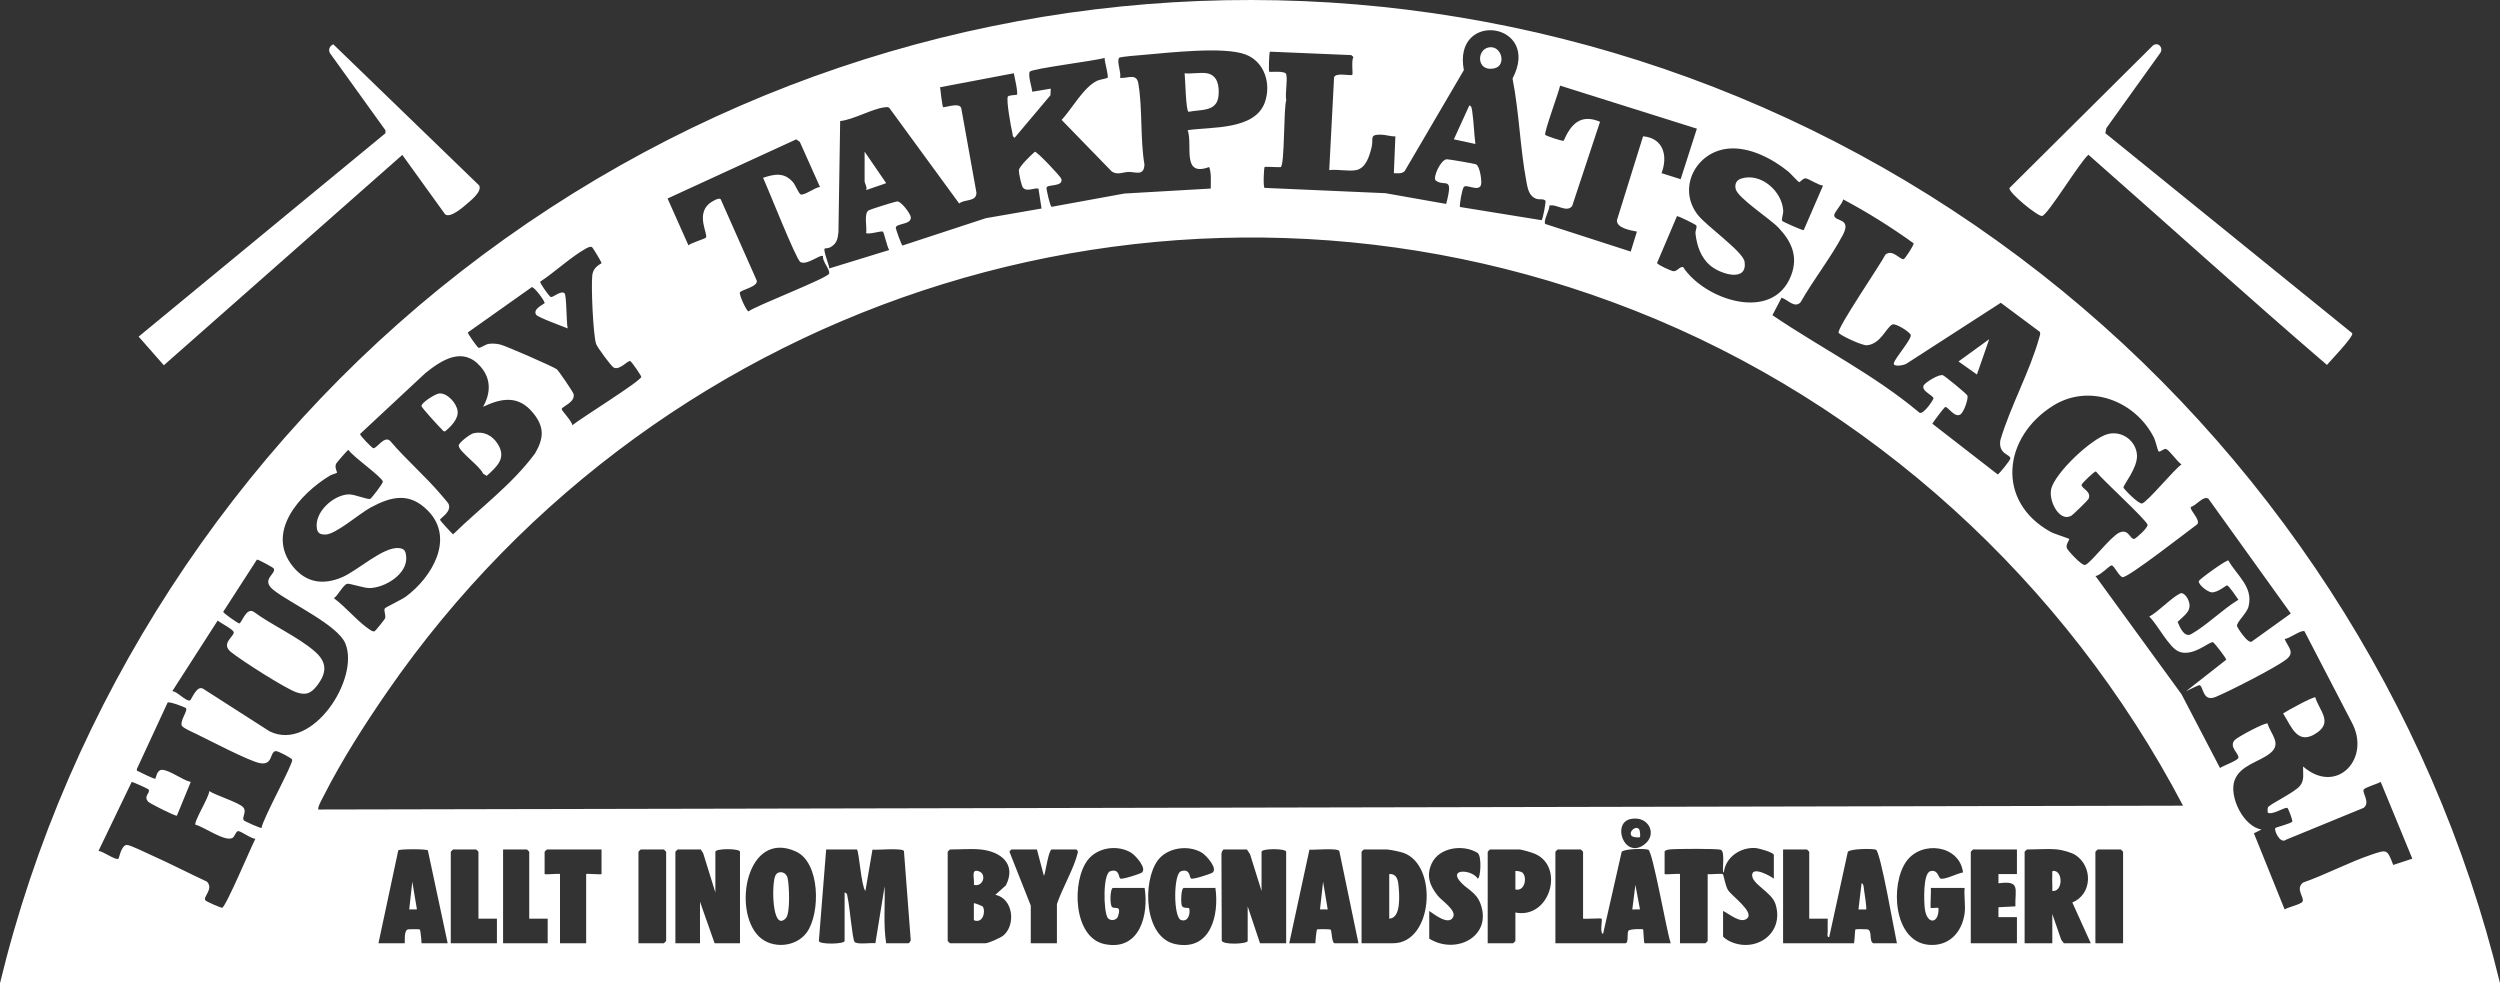 <?xml version="1.0" encoding="UTF-8"?><svg id="Layer_2" xmlns="http://www.w3.org/2000/svg" viewBox="0 0 1624 638.69"><rect x="0" y="0" width="1624" height="638.69" fill="#333333" stroke="none"/><defs><style>.cls-1{fill:#fff;}</style></defs><g id="Layer_1-2"><path class="cls-1" d="M1326.53,140.31c3.81-.72,24.7-35.44,30.13-39.77,51.67,45.43,102.81,91.78,154.92,136.52,2.19-2.67,17.73-18.68,16.4-20.61l-160.37-129.94.69-3.3,35.07-48.9c2.13-3.41-1.44-7.26-4.8-4.78l-93.22,92.59c-.62,3.16,18.59,18.67,21.19,18.18Z"/><path class="cls-1" d="M106.43,237.27l154.91-136.64,27.78,38.55c3.26,2.75,11.34-4.31,14.16-6.74,2.91-2.51,9.88-8,8.03-11.93L216.5,28.78c-2.36,1.11-3.42,3.41-2.13,5.79l36,50.03.03,1.93L90.05,218.66l16.38,18.61Z"/><path class="cls-1" d="M984.4,565.8v11.98c6.04,1.49,7.78-7.64,4.75-10.74-.99-1.01-3.33-1.29-4.75-1.24Z"/><path class="cls-1" d="M562.66,123.48c.86-1.87-1.01-4.59-1.01-5.49v-19.47l14.01,20.46-13,4.5Z"/><path class="cls-1" d="M1065.34,543.83c.28-.28.09-4.16-.48-5.01-1.95-2.95-7.1,1.26-5.06,4.06.81,1.17,5.22,1.27,5.54.95Z"/><path class="cls-1" d="M902.45,567.8v28.95c7.92-.3,6.56-15.63,6.04-21.51-.34-3.83-1.36-7.79-6.04-7.44Z"/><path class="cls-1" d="M791.56,62.13c-.99,10.71-11.37,8.81-19.45,10.5-1.82-.25-2.13-21.75-2.58-25.03,4.42.53,10.31-.74,14.49,0,7.1,1.25,8.09,8.5,7.54,14.53Z"/><path class="cls-1" d="M632.62,586.77v10.99c5.83,2.44,7.82-5.65,5.82-8.83-.16-.27-5.48-2.54-5.82-2.16Z"/><path class="cls-1" d="M503.85,568.46c-2.8,4.57-2.5,37.44,6.6,28.05,3.05-3.15,2.24-21.47,1.18-26.16-.9-3.94-5.74-5.21-7.78-1.89Z"/><path class="cls-1" d="M316.17,309.13l-2.36-1.43c-1.86-4.81-15.49-14.18-15.85-18.15-.17-1.97,7.62-7.65,9.55-8.1,6.56-1.53,12.23,1.32,15.74,6.82,5.99,9.37-.41,14.75-7.08,20.86Z"/><polygon class="cls-1" points="265.83 590.76 270.84 590.76 267.84 572.79 265.83 590.76"/><path class="cls-1" d="M632.62,574.79c6.08,1.65,8.49-7.04,3.29-8.79-5.59-1.89-2.66,4.7-3.29,8.79Z"/><polygon class="cls-1" points="857.47 590.76 862.48 590.77 859.48 572.79 857.47 590.76"/><path class="cls-1" d="M289.19,280.17c-1.25.27-1.66-.76-2.37-1.43-1.59-1.52-13.05-14-13.05-14.99.01-2.26,9.14-8.05,11.71-8.18,5.28-.26,11.24,6.49,11.8,11.54.56,5.07-4.49,10.08-8.09,13.06Z"/><polygon class="cls-1" points="1060.34 590.77 1065.33 590.76 1062.35 574.79 1060.34 590.77"/><polygon class="cls-1" points="1292.2 220.33 1284.2 243.29 1272.24 234.81 1292.2 220.33"/><path class="cls-1" d="M1333.19,578.78c.17-3.47-.28-7.04-.01-10.5.12-1.52-.78-2.86,1.51-2.49,5.48.86,5.23,13.65-1.5,12.99Z"/><path class="cls-1" d="M1505.41,475.77c-12.72,9.04-16.6-3.22-22.3-12.32,2.57-1.76,19.83-11.2,20.92-10.44,2.43,8.31,11.27,15.74,1.38,22.76Z"/><path class="cls-1" d="M1326.07,178c-302.15-236.86-723.75-237.28-1026.71-1.56C151.54,291.44,44.11,456.15,0,638.69h1624c-43.88-181.56-151.39-345.82-297.93-460.69ZM1333.85,263.44c23.72-14.71,53.71-2.71,65.48,21.1.84,1.69,2.45,8.41,2.82,8.68,1.07.77,3.66-2.15,5-1.54,2.34,1.06,7.21,8.24,9.95,10.03-4.84,3.23-22.1,24.42-25.65,25.35-2.13.56-12-9.51-12.06-10.37-.12-1.58,9.22-12.72,8.8-20.94-.49-9.39-9.69-16.13-18.86-13.82-10.48,2.63-34.75,25.51-36.92,35.97-1.61,7.75,5.42,21.38,13.1,17.15,1.09-.61,10.78-10.08,11.17-10.9,2.35-5.02-4.88-6.76-4.44-9.33.15-.8,8.17-8.74,9.29-8.55,4.04,5.31,32.59,31.19,33.5,34.57.53,1.98-7.77,9.09-8.52,9.22-2.95.51-3.63-7.01-9.94-4-5.79,2.78-18.67,20.04-22.1,20.94-2.2.58-11.14-9.27-11.83-10.9-.96-2.26,1.86-5.55,1.54-5.95-.4-.5-9.59-3.28-11.94-4.57-35.96-19.74-31.15-61.82,1.61-82.14ZM1197.34,129.52c15.82,8.41,31.38,18.17,45.76,28.54.22,1.15-5.55,10.07-6.46,10.28-2.36.57-7.25-6.82-11.89-2.91-3.05,6.2-31.87,48.22-30.35,50.76,1.02,1.69,15.19,8.32,18.24,8.1,9.04-.66,12.72-11.7,16.63-13.49,2.26-1.04,11.94,5.21,11.98,7,.07,3.2-9.82,14.23-10.99,18.03-.87,2.84,6.95,1.47,8.32.32l61.13-39.46,25.29,18.83c.71,1.2.03,2.63-.3,3.81-6.05,21.85-18.76,44.61-25.28,66.65-1.39,9.11,6.34,9.07,6.54,11.72.08,1.14-7.49,10.48-8.26,10.48l-42.47-32.95c.93-1.55,7.8-10.86,8.49-10.87,1.85,0,6.16,7.37,9.84,4.82,2.14-1.48,5.14-9.81,4.5-12.18-.26-1-14.46-12.59-15.89-13.22-2.42-1.06-11.57,4.71-12.51,6.51-1.92,3.67,6.17,6.47,6.33,8.47.06.83-6.43,10.62-9.04,9.38-29.34-24.69-63.89-41.94-95.59-63.38l5.95-11.39c4.03,1.26,8.51,7.18,12.39,2.93,8.23-14.55,19.61-28.92,27.36-43.56,6.02-11.37-5.17-8.52-5.55-12.77-.18-2.01,5.52-7.75,5.83-10.45ZM1122.81,96.54c13.74-1.24,28.59,6.55,38.95,14.99,1.33,1.09,6.41,6.79,7.01,6.79.67,0,2.34-2.46,4.01-2.48,1.83-.03,8.64,4.64,11.47,4.7l-12.57,28.98c-.95.16-13.57-5.41-13.97-6.06-.64-1.03.77-4.5.67-6.49-.65-12.74-14.42-24.91-27.12-21.02-3.33,1.01-4.47,3.54-3.77,6.8,1.22,5.74,22.39,19.41,27.82,25.16,8.58,9.05,12.93,18.81,8.15,31.16-11.93,30.78-56.4,15.6-70.16-5.65-2.53-.18-3.75,2.98-6.29,2.76-1.3-.12-10.31-4.13-10.59-5.37l12.92-30.36c.56-.43,12.16,5.33,12.56,5.99.69,1.15-.73,3.47-.51,5.34.88,7.75,3.37,15.36,9.44,20.6,6.71,5.78,24.49,11.21,22.43-2.4-1.01-6.62-24.74-23.08-30.46-30.5-13.47-17.47-.99-41.06,20.01-42.94ZM1013.44,55.62l88.85,27.96-10.54,32.83-12.42-3.94c4.25-11.13,1.28-22.75-11.99-23.94l-16.99,54.53c-.23,5.13,8.91,6.58,12.99,7.39l-4.01,12.97-55.53-17.93c-1.49-2.11,2.94-9,2.66-11.94,4.55-1.28,11.23,4.86,14.81.31l18.12-54.77c-12.65-5.35-18.91,1.57-23.64,12.37-.99.31-11.44-3.15-11.96-3.89-.96-1.36,8.91-27.96,9.65-31.95ZM824.93,33.56l52.86,2.23,1.43,1.28c-1.54,2.02-.24,11.02-.75,11.53-.91.9-10.8-1.74-11.86,1.64l-3.14,60.26c5.17-.71,12.67.97,17.49,0,6.48-1.3,8.69-9.44,10.05-14.92,1.38-5.57-1.85-8.2,5.96-8.12,3.23.03,6.22,1.28,9.47,1.08l-1,23.96c2.43,0,5.23.58,7.08-1.42l38.39-65.53c-7.42-39.29,50.8-31.06,31.63,5.49,4.3,21.76,4.9,45.17,8.98,66.83.88,4.69,1.69,9.63,6.63,11.32,1.71.59,4.7-.24,5.8,1.25.38.52-1.7,11.96-2.52,12.6l-53.02-8.58c-.56-.54,1.29-11.7,2.51-13.05,1.77-1.94,9.13,3.12,11.02-.94.97-2.07-.57-12.8-3.22-13.77-1.3-.47-17.37-3.25-18.86-3.24-3.93.02-9.39,12.1-7.2,13.8,5.86,4.54,11.81-3.89,6.76,15.21l-39.49-6.98-78.49-3.44c-1.01-.7-.43-13.06.05-13.55.4-.4,8.67.28,10.38.06,2.74-.73,1.89-38.14,3.66-43.45-.84-4.79,1-12.55,0-16.85-.6-2.57-10.64-1.25-11.04-1.66-.46-.46-.11-12.24.44-13.04ZM535.72,161.47c.15-.17,2.58-.2,3.65-.82,4.14-2.4,4.74-5.12,5.28-9.73l1.12-72.27c8.79-.99,20.51-7.86,28.65-8.91,1.13-.15,2.17-.42,3.22.28l45.45,62.18c3.44-3.01,11.15-.84,11.21-7.01l-9.87-54.94c-1.08-4.03-11.13-.08-11.81-.68-.48-.44-1.75-11.01-1.92-12.9l47.88-9.08c.39,2.22,2.96,12.94,1.97,13.95-.23.23-5.17.17-5.82,1.17-1.23,1.93,1.99,19.89,2.85,23.35.32,1.31-.06,2.53,1.52,3.45l23.27-27.64.21-4.28-11.98,2c-.31-2.84-3.05-11.08-1.59-13.06,1.47-1.99,42.78-7.06,48.54-8.92-.12,2.32,2.75,11.77,1.94,12.91-.26.36-5.24,1.24-6.63,1.87-8.82,4.04-16.56,18.33-23.21,25.52l32.53,33.46c3.56,2.53,7.42.41,10.87.33,4.68-.12,10.05,2.92,10.39-4.79-2.85-16.92-1.15-36.05-3.99-52.76-1.17-6.86-6.93-3.05-11.9-3.55,1.06-3.32-2.34-10.53-.56-13.05.5-.72,13.6-1.72,16.06-1.92,16.39-1.38,52.1-5.58,66.14-.2,12.31,4.72,16.64,18.97,12.53,30.86-6.35,18.37-34.74,16.01-50.2,18.26,3.44,9.92-4.16,30.64,13.99,23.95,1.56,4.52.92,9.28,1.01,13.99l-56.13,3.24-47.24,8.62c-1.07-.27-3.5-11.6-3.34-12.41.45-2.44,11.08-.34,9.65-5.76-.37-1.41-15.77-17.84-17.24-17.59-2.29,2.03-10.32,9.54-10.38,12.17-.04,1.68,1.67,10.08,2.75,11.22,2.6,2.76,6.74.02,9.99.5l2.01,12.98-36.19,6.28-54.15,17.76c-.61-.1-4.46-10.98-4.38-11.59.44-3.04,10.28-1.75,9.79-6.89-.21-2.16-6.4-10.64-9.04-10.16-1.89.34-17.19,5.09-18.3,5.77-3.36,2.04-.97,11.02-1.67,14.81,2.31,1,9.79-1.71,10.91-.92.72.52,2.76,10.18,4.09,11.89l-38.94,11.97c-.09-2.29-4.09-11.69-2.99-12.91ZM517.23,90.53l2.33,1.62,13.11,29.32c-3.05.14-9.91,5.47-12.39,4.88-1.39-.33-3.48-6.05-5.07-7.89-5.75-6.68-12.02-5.46-19.52-2.96,3.08,6.57,21.48,53.12,24.19,54.69,4.27,2.49,13.04-5.31,14.78-3.78-.64,3.41,4.71,8.65,3.93,11.33-.84,2.88-46.74,20.5-52.41,24.52-1.15-.09-5.98-10.24-5.56-12.25.35-1.62,12.22-3.75,10.92-7.86l-23.36-52.69c-1.26-1.51-6.59,2-7.7,2.99-8.31,7.39-.47,19.64-1.88,21.86-.57.89-9.87,3.45-11.38,5.09l-13.57-30.45,83.58-38.42ZM345.46,186.52c1.66-.16,8.31,8.8,8.35,10.33.01.5-7.97,3.8-5.58,7.54,1.18,1.83,17.3,7.6,20.54,8.95-.9-3.52-.66-21.68-2.08-22.87-2.42-2.01-7.6,3.04-8.93,2.45-1.15-.51-7.06-8.99-6.9-9.91,9.49-6.19,19.91-16.04,29.55-21.44,1.13-.64,3.01-1.72,4.2-1.01.51.3,6.16,9.73,6.17,10.33,0,.53-5.33,1.95-6.04,7.98-.82,7,.53,38.32,2.47,44.5.64,2.04,9.88,14.71,11.58,15.47,3.83,1.7,8.7-4.48,10.47-4.34.9.07,7.35,9.59,7.29,10.31-.21,2.72-39.91,27.3-44.76,31.43-.04-2.36-6.93-9.49-6.93-10.48.01-1.67,8.88-4.29,7.76-9.74-.27-1.34-9.8-15.3-10.92-16.14-2.38-1.79-33.6-15.42-36.84-16.11-2.45-.52-5.01-.77-7.5-.38-2.08.33-5.53,3.02-6.58,2.5-.77-.38-7.03-9.12-6.89-9.93l41.57-29.44ZM276.36,242.33c10.88-8.75,24.49-17.4,35.95-4.03,6.8,7.92,6.49,17.1,1.5,25.95,12.28-5.81,23.07-7.53,32.49,4,7.44,9.1,7.07,16.34,1.28,26.27-14.83,20.12-35.44,35.21-53.26,52.6-1.3-1.17-8.45-8.83-8.46-9.47-.01-1.11,7.93-5.2,5.47-10.45-.27-.59-4.08-4.96-4.99-6.04-9.87-11.68-22.55-22.59-32.56-34.37-3.83-4.66-9.03,4.76-11.29,4.36-.81-.14-8.75-8.15-8.56-9.27l42.43-39.55ZM214.19,309.02c1.25-.77,4.52-1.66,4.67-1.86.4-.55-1.72-3.32-.52-5.92.32-.69,7.42-8.99,8.02-8.99,2.64,4.22,21.73,17.52,22.33,20.58.23,1.18-7.42,10.81-8.02,11.16-1.58.92-10.28-3-14.26-2.84-9.99.39-22.57,11.84-20.51,22.47.6,3.08,2.62,3.62,5.46,3.62,6.68,0,22.19-13.69,29.47-17.6,13.47-7.24,25.16-9.98,37.03,1.99,17.93,18.07,2.6,43.48-14.11,55.86-2.73,2.02-13.35,7.04-13.76,7.71-.92,1.49.89,4.43.12,6.58-.18.5-6.3,8.25-6.84,8.33-1.29.21-1.98-.4-2.96-1.03-7.76-5.02-15.7-14.85-23.43-20.51,2.71-1.64,5.97-8.69,8.69-9.33,1.61-.39,10.78,2.86,14.62,2.77,10.02-.24,24.67-9.13,23.68-20.39-.29-3.39-.98-5.14-4.48-5.56-10.24-1.24-26.92,14.54-37.15,18.91-12.26,5.23-23.29,3.65-31.87-6.85-18.31-22.42,4.65-47.42,23.82-59.1ZM141.4,403.11c1.79,1.54,10.11,5.74,10.43,7.55.47,2.73-8.64,7.28-1.88,12.82,6.4,5.24,35.58,23.91,42.66,26.27,6.06,2.01,9.3.81,13.26-4.27,6.63-8.52,6.69-15.35-1.52-22.44-10.96-9.44-27.56-16.82-39.43-25.54-4.99-3.34-7.86,7.35-9.5,7.49-.64.05-10.26-6.56-10.43-7.55l21.89-33.9c.65-.39,10.58,5.15,10.89,5.68,2.11,3.58-9.02,7.16.19,14.29,11.12,8.61,41.53,22.61,46.4,34.52,9.37,22.93-21.41,70.62-49.15,57.09l-43.29-27.73c-4.22-2.53-7.62,7.52-8.59,7.66-2.96.43-8.02-5.83-11.4-6.09l29.47-45.85ZM169.88,537.84c-.5.38-11.2-4.42-11.55-4.98-1.36-2.16,2.26-5.56-.42-8.51-2.8-3.09-17.73-7.65-21.98-10.47.02,3.86-10.27,20.02-8.94,21.89,5.55,1.25,18.89,11.14,23.93,8.59,1.56-.8,2.19-4.11,3.58-4.44,1.76-.42,8.65,5.05,11.4,4.93-2.7,5.1-19.16,44.29-21.59,44.84-.66.15-10.42-4.03-10.97-4.9-1.51-2.41,5.6-7.26,1.12-12.06-11.98-5.56-23.79-11.71-35.85-17.09-2.93-1.31-14.22-6.86-16.23-6.79-3.58.12-5,8.61-5.46,8.94-1.85,1.32-10.17-5.04-12.96-4.99l21.58-44.84c.58-.13,10.66,4.39,10.98,4.9,1.42,2.24-3.71,4.35-.12,8.05.94.97,17.69,9.56,18.51,8.95l9-21.92c-5.29-1.06-13.62-7.75-18.67-7.85-3.41-.06-3.97,5.54-4.32,5.8-.51.38-9.27-3.89-10.72-4.72-.89-.52-1.51.15-1.27-1.7l19.95-43.08c1.23-.88,11.6,3.14,11.97,3.66,1.2,1.68-3.88,7.9-2.82,11.22.48,1.51,7.61,4.59,9.53,5.53,8.48,4.11,33.76,17.38,41.06,18.89,9.08,1.87,6.34-7.69,10.72-7.78,1.25-.02,10.22,4.54,10.47,5.6.65,2.79-18.95,37.95-19.93,44.33ZM273.83,612.73c.02-1.4-.73-8.62-1.05-8.93-.27-.27-6.39-.26-7.5-.12-3.39.44-1.94,9.05-2.44,9.05h-16.99l12.87-60.33c.66-.97,18.56-.98,19.22,0l12.88,60.33h-16.99ZM322.8,612.73h-29.98v-59.41c0-.11,1.39-1.5,1.5-1.5h14.99c.1,0,1.5,1.39,1.5,1.5v43.43h11.99v15.98ZM355.78,612.73h-28.98v-60.91h15.49c.1,0,1.5,1.39,1.5,1.5v43.43h11.99v15.98ZM390.76,567.8c0,.5-9.99-.5-9.99,0v44.93h-16.99v-44.93c0-.5-10,.5-10,0v-14.48c0-.11,1.39-1.5,1.5-1.5h35.48v15.98ZM432.73,611.23c0,.11-1.39,1.5-1.5,1.5h-16.49v-59.41c0-.11,1.4-1.5,1.5-1.5h14.99c.11,0,1.5,1.39,1.5,1.5v57.91ZM480.7,612.73h-16.49l-9.49-26.96v26.96h-15.99v-59.41c0-.11,1.39-1.5,1.5-1.5h14.99l1.57,2.43,7.92,25.53v-26.46c0-2.27,15.99-2.27,15.99,0v59.41ZM524.11,605.67c-6.94,9.7-22.59,10.93-31.05,2.71-17.5-17-7.97-69.56,23.86-55.3,15.98,7.15,16.1,40.16,7.19,52.59ZM590.14,612.73h-14.49c-1.93-12.17-.63-24.64-1.01-36.94l-5.99,36.94c-2.82-.47-12.19,1.07-13.55-.94-1.49-2.2-3.19-23.58-4.44-28.51-.36-1.39.02-3.12-2-3.5v31.45c0,2.12-16.31,2.45-16.73.04l4.74-59.45h19.99c1.35.86,2.79,23.91,5.5,26.96l4.59-26.85c3.46.33,19.03-1.22,20.45.83l4.39,57.57c.23.83-1.03,2.4-1.45,2.4ZM651.94,607.58c-1.82,1.59-9.8,5.15-11.83,5.15h-22.99c-.11,0-1.5-1.39-1.5-1.5v-57.91c0-.11,1.39-1.5,1.5-1.5,6.23,0,14.02-.63,19.99,0,13.24,1.4,23.27,9.55,16.32,23.3l-6.83,6.15c11.46,2.36,13.44,19.21,5.34,26.31ZM686.58,612.73h-16.99v-24.46l-13.6-34.38c-.81-.66.96-2.07,1.11-2.07h16.49l4.49,16.99c.9-.01,2.7-15.68,5-16.99h15.99c.36,0,1.33.94,1.07,2.03-2.38,10.16-10.12,23.16-13.56,33.42v25.46ZM717.5,613.28c-20.49-4.27-21.5-41.23-10.76-54.8,6.43-8.13,19.37-9.89,28.14-4.5,2.89,1.78,10.89,10.81,6.42,13.09-1.8.92-12.5,4.42-13.63,3.61-1.05-.73-.45-6.7-6.45-4.74-4.9,1.6-4.41,25.82-1.75,30.15,1.45,2.35,5.95,2.1,6.88-1.04,2.16-7.32-1.85-4.37-3.84-5.72-1.77-1.21-1.43-12.55.55-12.55h20.48c2.8,17.58-3.23,41.26-26.04,36.5ZM763.47,613.28c-20.38-4.25-21.51-40.67-11.37-54.4,6.21-8.4,19.99-10.28,28.75-4.9,2.89,1.78,10.89,10.81,6.42,13.09-1.8.92-12.5,4.42-13.63,3.61-1.03-.73-.45-6.7-6.45-4.74-5.05,1.65-4.98,30.14,0,31.71,4.48,1.41,6.09-3.65,5.39-7.34-.24-1.28-4.02.4-4.92-2.18-.6-1.71-.55-11.35,1.37-11.35h20.49c2.57,17.61-3.08,41.29-26.05,36.5ZM835.49,612.73h-16.99l-8-23.96v22.46c0,1.98-15.9,2.72-16.85-.14l-.19-55.82c-.22-1.03.72-3.45,1.55-3.45h14.99l2,3,7.5,23.96v-25.46c0-2.27,15.99-2.27,15.99,0v59.41ZM866.97,612.73c-1.9,0-1.81-8.21-2.6-8.88-.34-.29-8.53-.36-8.85-.05s-1.06,7.53-1.04,8.93h-16.99l13.12-60.78c3.42.27,17.95-1.23,19.4.83l12.45,59.95h-15.49ZM904.94,612.73h-20.48v-59.41c0-.11,1.39-1.5,1.5-1.5h14.99c1.71,0,8.81,1.51,10.78,2.21,22.68,8.1,19.16,58.7-6.79,58.7ZM928.43,609.73v-17.97c3.29,2.24,12.63,9.66,15.52,4,2.29-4.51-7.41-10.67-10.03-13.97-5.12-6.44-7.6-12.86-3.89-20.88,4.92-10.61,20.53-12.57,29.72-6.93,3.04,1.87,2.02,16.78.16,16.79-3.3-5.64-18.04-6.82-12.04,1.07,4.43,5.82,10.86,7.13,13.83,15.14,7.92,21.34-15.9,33.54-33.27,22.75ZM984.4,592.76v18.47c0,.11-1.4,1.5-1.5,1.5h-16.49v-59.41c0-.11,1.39-1.5,1.5-1.5h18.98c1.66,0,8.26,1.99,10.18,2.81,19.58,8.4,9.78,42.61-12.67,38.13ZM1068.34,612.73c-.63,0-.68-8.66-1-8.99-.33-.36-8.67-.37-9.56.93-.99,1.47.32,8.06-1.94,8.06h-45.46v-59.41c0-.11,1.39-1.5,1.5-1.5h14.98c.12,0,1.5,1.39,1.5,1.5v43.43c1.91.32,11.58-.43,12,0,.8.78-1.4,8.9.98,9.98l12.09-53.33c1.47-2.1,14.84-2.28,17.28-1.45,2.96,1.01,12.05,53.88,14.61,60.78h-16.98ZM1059.06,532.07c11.75-2.68,18.17,10.1,8.78,16.76-12.79,9.08-20.8-14.02-8.78-16.76ZM1122.6,610.94c-.79-.43-3.29-2.18-3.29-2.7v-16.48c3.96,1.79,11.63,8.69,15.74,4.74,4.45-4.28-10.2-14.54-12.58-18.38-1.69-2.74-2.85-9.88-3.25-10.22-.81-.7-7.98.28-9.91-.1v43.43c0,.11-1.38,1.5-1.5,1.5h-16.49v-44.93c0-.5-9.99.5-9.99,0v-14.48c0-1.09,2.45-1.43,3.45-1.55,3.76-.44,30.6-.56,32.9.19,3.53,1.16.36,14.85,2.13,14.85,1.02-10.08,11-16.71,20.86-15.91,1.9.16,11.62,2.88,11.62,4.42v15.47c-2.18-1.74-13.72-8.17-14.09-2.5-.4,5.96,12.7,11.17,15.14,18.92,6.21,19.58-13.74,32.75-30.74,23.73ZM1216.75,612.73c-2.87-1.85-.19-8.64-3.95-9.05-1.16-.13-7.27-.2-7.53.07-.31.33-.56,8.98-1.01,8.98h-45.97v-60.91h15.49c.11,0,1.5,1.39,1.5,1.5v43.43h12c.06,2.82-.12,5.67-.01,8.5.04,1.22-.75,3.71.99,3.48l12.07-55.33c1.48-2.11,15.85-2.28,18.28-1.45,2.95,1.01,12.01,53.74,13.63,60.78h-15.49ZM1276.22,593.26c-1.69,12.47-10.27,21.74-23.49,20.47-22.78-2.19-25.07-39.29-14.31-54.25,9.89-13.75,34.55-10.62,36.76,7.26-3.18.33-12.46,5.22-14.77,3.87-1.17-.68-1.75-6.03-6.47-4.68-4.86,1.39-4.12,19.84-3.6,24.22,1.31,10.96,9.47,10.05,8.89-.39-1.12-.22-4.69.31-5,.01-.47-.45.34-10.97,0-12.99h21.99c-.5,5.2.68,11.44,0,16.48ZM1310.2,567.8h-12s0,5.99,0,5.99c14.58-2,10.65,3.76,11,14.98l-11.01.57v6.42s12.01,0,12.01,0v16.98h-29.98v-59.41c0-.11,1.38-1.5,1.49-1.5h28.49v15.98ZM1340.68,612.73l-1.72-2.27-5.78-16.7v18.97h-17.99v-59.41c0-.11,1.39-1.5,1.5-1.5,6.24,0,14.02-.63,19.99,0,2.82.3,9,1.96,11.44,3.54,11.46,7.42,11.13,25.53-1.93,30.9l11.98,26.47h-17.49ZM1379.16,612.73h-17.99v-59.41c0-.11,1.39-1.5,1.5-1.5h14.99c.1,0,1.5,1.39,1.5,1.5v59.41ZM206.87,525.86c-.99-.96,2.73-7.52,3.48-9.01,11.46-22.63,26.82-46.69,41.27-67.59C430.82,190.04,765.31,84.98,1061.59,201.61c153.15,60.28,280.26,176.42,356.51,321.76l-1211.23,2.49ZM1540.81,555.07c-14.82,4.94-29.82,13.04-44.72,18.23-5.38,4.21,1.24,9.83-.44,12.49-1.11,1.73-9.34,3.5-11.55,4.98l-19.96-49.46,4.94-2.46c-11.78-1.89-21.34-21.52-17.49-31.97,3.68-9.94,16.13-11.86,23.25-17.71,7.57-6.21.16-12.21-1.82-19.15-1.4-.99-19.87,8.91-21.48,10.84-3.77,4.51,3.14,8.67,2.49,11.45-.41,1.76-9.96,5.14-11.91,6.59l-25-47.92-55.95-76.86c2.84.16,9.12-6.84,10.5-6.83,1.71,0,4.84,7.22,7.13,7.64,3.41.63,42.59-30.01,48.41-34.26,2.81-2.72-5.29-9.57-4-11.4,3.34-.66,8.23-7.72,11.45-5.19l53.45,74.45-25.05,18c-2.4,2.74-9.91-9.14-9.94-9.96-.08-2.65,6.43-8.24,7.5-12.48,3.31-12.84-7.51-20.1-13.08-30.05-1.56-.24-19.13,12.36-19.23,13.53-.21,2.33,5.78,7.08,8.47,7.22,3.71.19,9.27-4.53,9.83-4.53,1.28,0,6.32,7.77,7.45,9.33-10.22,6.2-20.47,16.56-30.6,22.3-4.55,2.58-7.42-4.4-8.88-7.86,4.76-4.85,10.39-7.58,6.42-15.33-.8-1.55-2.99-4.1-4.84-3.17-5.93,3-13.73,11.55-20,15.02,5.38,5.01,12.7,20.03,19.23,22.71,8.97,3.69,19.76-6.57,22.1-6.11.91.18,8.48,10.16,8.68,11.39l-26.05,20.44c1.26-.6,8.06-3.94,8.52-3.9,2.88.23,1.81,11.31,10.7,7.62,8.97-3.73,38.63-18.83,45.68-24.25,6.08-4.68,1.33-7.91-.94-13.4,2.84.05,11-6.3,12.92-4.94l30.55,58.86c13.06,23.64-9.6,47.99-31.47,28.94-.18,4.53,1.06,8.66-1.98,12.5-3.56,4.51-20.04,12.08-20.85,14.1-.4.97-.09,2.28-.16,3.34,3.13,1.95,11.36-4.05,12.92-2.92.38.28,3.56,8.05,3.01,8.84-.84,1.17-10.54,3.65-10.94,4.08-1.1,1.25,3.03,10.8,7.06,7.57l50.31-20.66c4.49-3.51-1.24-9.87.03-11.89.88-1.42,8.94-3.64,11.01-4.95l20.55,49.88-12.4,4.07c-3.98-10.31-4.03-10.07-13.83-6.8Z"/><path class="cls-1" d="M970.68,44.41c-11.56,2.53-11.71-12.16-3.53-13.63,8.29-1.49,11.77,11.82,3.53,13.63Z"/><path class="cls-1" d="M1212.26,590.77h-5s2.01-16.98,2.01-16.98c1.49-.03,1.46,3.55,1.68,4.8.3,1.7,1.79,11.69,1.31,12.18Z"/><path class="cls-1" d="M958.4,93.53l-13.98-3.01,10.01-21.95c1.49-.16,1.74,2.56,1.89,3.58,1.04,6.8,1.22,14.47,2.08,21.38Z"/></g></svg>